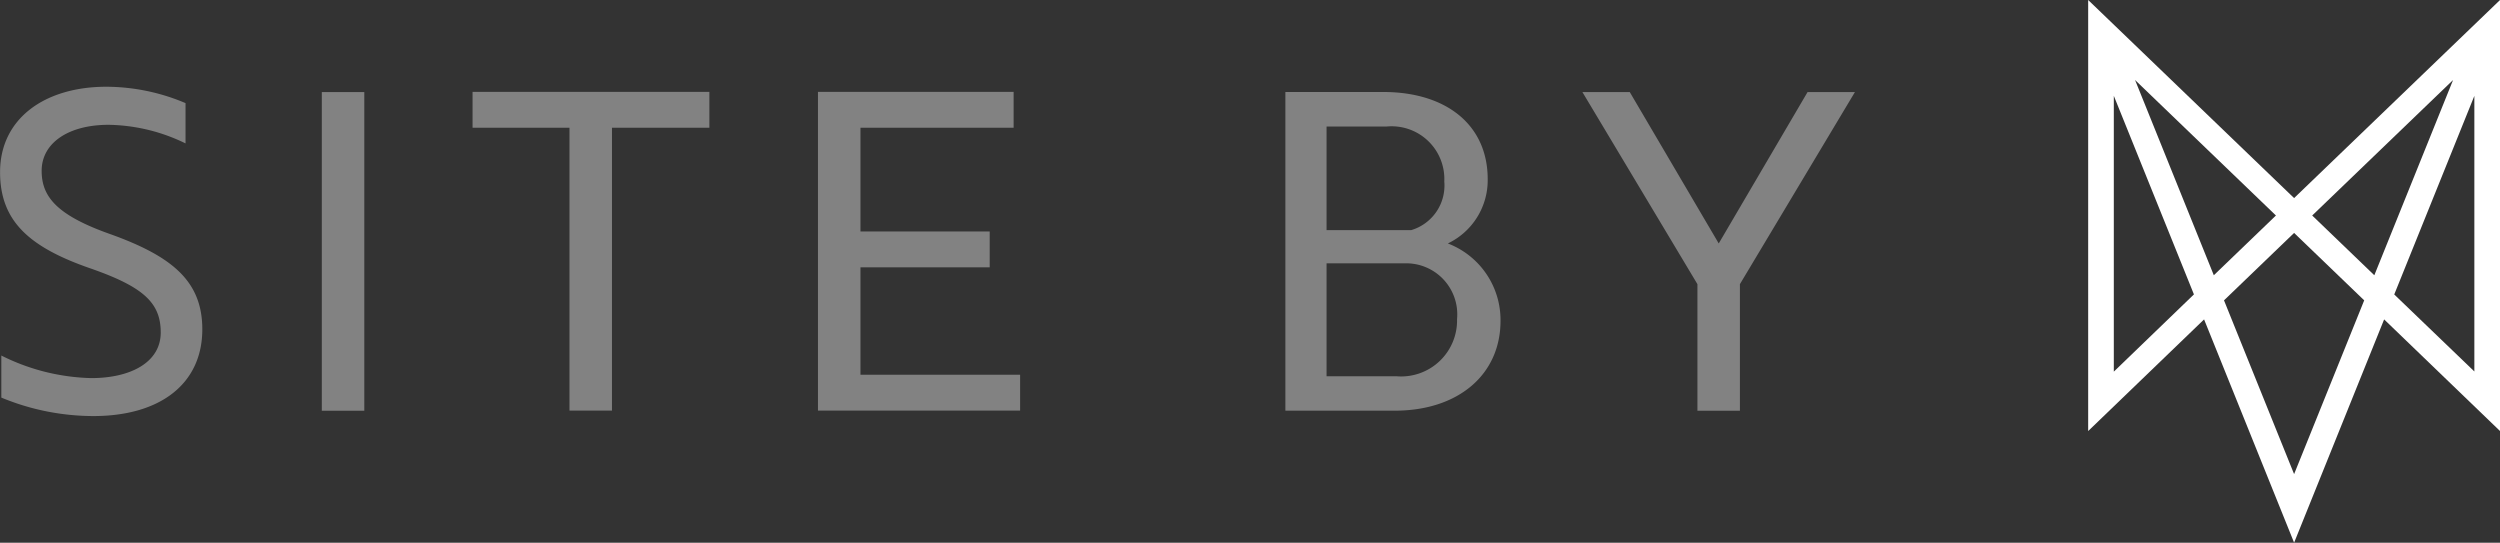 <svg xmlns="http://www.w3.org/2000/svg" width="73.896" height="16.042" viewBox="0 0 73.896 16.042"><rect x="0" y="0" width="73.896" height="16.042" fill="#333333" stroke="none"/><g transform="translate(-16 -3.606)"><g transform="translate(-51.832 -3.83)"><path d="M-30.407-1.978c1.976,0,3.219-.955,3.219-2.564,0-1.413-.877-2.146-2.682-2.8-1.609-.563-2.067-1.112-2.067-1.884,0-.837.811-1.361,1.976-1.361a5.347,5.347,0,0,1,2.277.55v-1.191a6.027,6.027,0,0,0-2.342-.484c-1.806,0-3.14.929-3.14,2.525,0,1.439.85,2.211,2.656,2.839,1.583.55,2.093,1.021,2.093,1.9S-29.3-3.1-30.473-3.1a6.243,6.243,0,0,1-2.656-.667v1.243A7.126,7.126,0,0,0-30.407-1.978Zm8.007-.157v-9.42h-1.256v9.42ZM-12.2-10.5v-1.06h-7v1.06h2.865v8.36h1.256V-10.5Zm9.185,8.36v-1.06H-7.734V-6.374h3.82v-1.06h-3.82V-10.5h4.527v-1.06H-8.99v9.42ZM9.628-7.08a2.071,2.071,0,0,0,1.178-1.9c0-1.609-1.23-2.577-3.088-2.577H4.826v9.42H8.058c1.871,0,3.127-1.06,3.127-2.656A2.423,2.423,0,0,0,9.628-7.08ZM6.043-7.473v-3.062H7.809A1.558,1.558,0,0,1,9.523-8.912a1.375,1.375,0,0,1-.981,1.439Zm0,.981h2.3A1.509,1.509,0,0,1,9.9-4.843,1.654,1.654,0,0,1,8.1-3.155H6.043Zm7.562-5.063,3.4,5.678v3.742h1.256V-5.877l3.4-5.678h-1.4L17.635-7.08l-2.63-4.475Z" transform="translate(101 21.712)" fill="#828282"/></g><path d="M414.066,57.415l6.087,5.855,6.087-5.855V70.156l-3.426-3.3-2.661,6.6-2.661-6.6-3.426,3.3Zm8.458,8.136,2.328-5.771-4.164,4.005Zm-2.908-1.766-4.164-4.005,2.328,5.771Zm5.865,4.61V60.249l-2.368,5.87Zm-8.289-2.278-2.368-5.87V68.4Zm5.033.176L420.153,64.3l-2.072,1.993,2.072,5.136Z" transform="translate(-336.343 -53.809)" fill="#fff"/></g></svg>